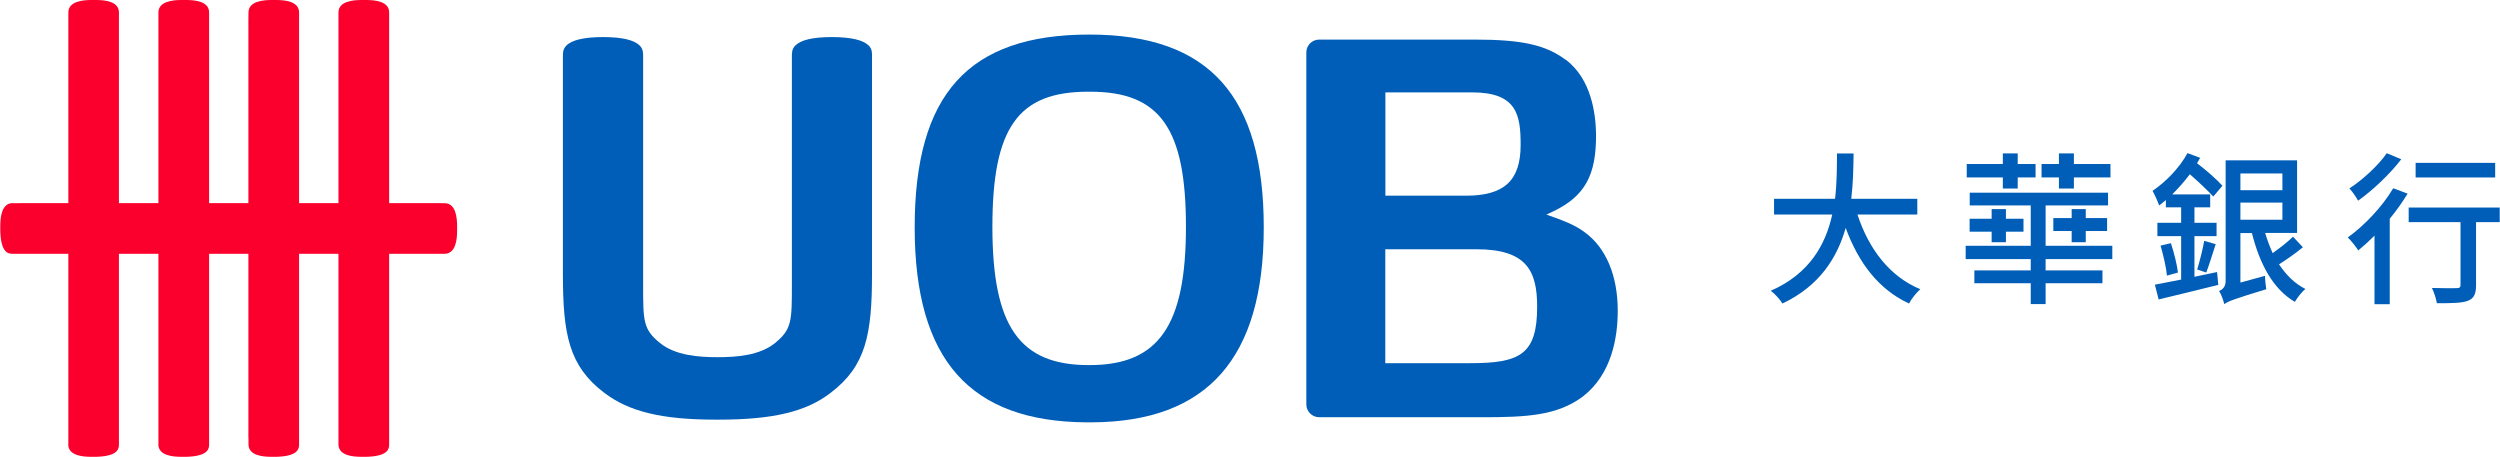 <?xml version="1.0" encoding="UTF-8"?><svg id="a" xmlns="http://www.w3.org/2000/svg" width="91.34mm" height="16.69mm" viewBox="0 0 258.91 47.32"><path d="M35.03,46.01c-.01,1.18,1.47,1.31,2.38,1.31h.49c.09,0,.16,0,.27-.01,2.13-.11,2.11-.92,2.11-1.3,0-.2,0-.41,0-.64V1.31c.02-1.18-1.48-1.31-2.38-1.31h-.49c-.9,0-2.39.14-2.38,1.31,0,.25,0,.49,0,.74v43.22s0,.06,0,.12v.62Z" fill="#fb002c" stroke-width="0"/><path d="M7.04,46.01c-.02,1.18,1.47,1.31,2.38,1.31h.48c.09,0,.16,0,.27-.01,2.13-.11,2.12-.92,2.12-1.3,0-.2,0-.41,0-.64V1.31c.02-1.18-1.48-1.31-2.38-1.31h-.48c-.9,0-2.39.14-2.38,1.31,0,.25,0,.49,0,.74v43.22s0,.06,0,.12v.62Z" fill="#fb002c" stroke-width="0"/><path d="M16.37,46.01c0,1.18,1.48,1.31,2.38,1.31h.49c.09,0,.16,0,.27-.01,2.13-.11,2.12-.92,2.12-1.3,0-.2,0-.41,0-.64V1.31c.02-1.18-1.48-1.31-2.38-1.31h-.49c-.9,0-2.39.14-2.38,1.31,0,.25,0,.49,0,.74v43.22s0,.06,0,.12v.62Z" fill="#fb002c" stroke-width="0"/><path d="M25.71,46.01c-.01,1.18,1.47,1.31,2.38,1.31h.48c.09,0,.16,0,.26-.01,2.13-.11,2.12-.92,2.12-1.3,0-.2,0-.41,0-.64V1.31c.01-1.18-1.48-1.31-2.38-1.31h-.48c-.9,0-2.39.14-2.38,1.31,0,.25-.01.49-.01.74v43.22s0,.06.01.12v.62Z" fill="#fb002c" stroke-width="0"/><path d="M1.31,21.04c-1.18-.02-1.31,1.47-1.31,2.38v.48c0,.09,0,.16.01.27.11,2.13.91,2.12,1.3,2.12.2,0,.41,0,.64,0h44.05c1.18.01,1.32-1.48,1.32-2.38v-.48c0-.91-.14-2.4-1.32-2.38-.25,0-.49-.01-.74-.01H2.05s-.05,0-.12.01h-.62Z" fill="#fb002c" stroke-width="0"/><path d="M112.81,3.58c-12.51,0-18.09,6.16-18.09,19.98s5.81,20.1,17.77,20.19h.58c11.99-.06,17.81-6.66,17.81-20.19s-5.57-19.98-18.07-19.98ZM112.84,37.82h-.09c-7.18,0-9.98-4.02-9.98-14.33s2.69-13.99,9.91-13.99h.23c7.22,0,9.91,3.79,9.91,13.99s-2.8,14.33-9.98,14.33Z" fill="#005eb8" stroke-width="0"/><path d="M62.56,40.68c2.54,1.96,5.99,2.79,11.54,2.79h.35c5.6,0,9.06-.83,11.58-2.79,3.65-2.78,4.27-6.05,4.27-12.32V5.83c.01-.33.02-.74-.34-1.11-.58-.58-1.86-.88-3.82-.88s-3.21.3-3.78.87c-.37.37-.36.78-.36,1.11v23.54c0,3.92,0,4.74-1.74,6.17-1.61,1.31-4.03,1.47-5.97,1.47s-4.35-.17-5.96-1.47c-1.74-1.43-1.74-2.23-1.74-6.09V5.83c0-.33.01-.74-.35-1.11-.58-.58-1.85-.88-3.8-.88s-3.23.3-3.8.88c-.37.37-.36.78-.36,1.11v.1s0,22.43,0,22.43c0,6.28.62,9.54,4.27,12.32Z" fill="#005eb8" stroke-width="0"/><path d="M162.13,6.18c-2.07-1.54-4.53-2.08-9.42-2.08h-16.09c-.73,0-1.33.59-1.33,1.32v36.47c0,.73.6,1.33,1.33,1.33h16.87c4.58,0,7.78-.15,10.45-2.15,2.98-2.31,3.61-6.1,3.61-8.88,0-3.66-1.23-6.56-3.46-8.16-.97-.72-2.11-1.15-3.2-1.54l-.73-.26.7-.33c3.28-1.57,4.49-3.75,4.44-8.05-.03-2.01-.47-5.69-3.16-7.68ZM143.48,9.57h8.99c4.65,0,5.02,2.36,5.02,5.44,0,3.68-1.69,5.26-5.65,5.26h-8.36v-10.7ZM152.28,37.62h-8.81v-11.8h9.44c5.24,0,6.29,2.28,6.29,5.96,0,4.96-1.81,5.84-6.93,5.84Z" fill="#005eb8" stroke-width="0"/><path d="M192.38,22.22c1.16,3.53,3.29,6.4,6.51,7.74-.39.34-.92,1-1.17,1.48-3.18-1.48-5.23-4.23-6.56-7.83-.87,3.07-2.7,6.01-6.55,7.83-.26-.42-.76-.99-1.21-1.32,4.04-1.77,5.69-4.82,6.37-7.9h-6.03v-1.63h6.32c.2-1.7.19-3.33.2-4.69h1.72c-.02,1.38-.04,3.01-.24,4.69h6.84v1.63h-6.2Z" fill="#005eb8" stroke-width="0"/><path d="M211.87,26.84v1.17h5.89v1.33h-5.89v2.16h-1.54v-2.16h-5.84v-1.33h5.84v-1.17h-6.74v-1.38h6.74v-4.18h-6.32v-1.32h14.33v1.32h-6.47v4.18h6.91v1.38h-6.91ZM207.44,18.38h-3.74v-1.39h3.74v-1.1h1.54v1.1h1.85v1.39h-1.85v1.15h-1.54v-1.15ZM207.76,21.66v1h1.82v1.34h-1.82v1.09h-1.48v-1.09h-2.28v-1.34h2.28v-1h1.48ZM213.25,18.38h-1.8v-1.39h1.8v-1.1h1.55v1.1h3.79v1.39h-3.79v1.15h-1.55v-1.15ZM214.57,25.09v-1.16h-1.9v-1.34h1.9v-.93h1.46v.93h2.21v1.34h-2.21v1.16h-1.46Z" fill="#005eb8" stroke-width="0"/><path d="M229.63,28.18l.13,1.33c-2.16.53-4.45,1.1-6.18,1.51l-.39-1.53c.75-.14,1.68-.32,2.72-.53v-4.5h-2.46v-1.38h2.46v-1.6h-1.58v-.76c-.24.2-.48.41-.7.56-.1-.32-.47-1.14-.68-1.51,1.36-.92,2.79-2.38,3.62-3.91l1.31.49c-.1.17-.2.37-.32.56,1,.76,2.02,1.66,2.63,2.33l-.95,1.12c-.59-.64-1.54-1.54-2.43-2.31-.56.75-1.19,1.46-1.83,2.09h3.94v1.34h-1.63v1.6h2.29v1.38h-2.29v4.21l2.34-.49ZM224.85,25.19c.32.97.63,2.21.73,3.04l-1.14.32c-.07-.83-.38-2.12-.66-3.11l1.07-.25ZM227.57,27.92c.25-.82.58-2.09.73-2.97l1.19.34c-.32.98-.68,2.17-.98,2.94l-.93-.31ZM238.53,25.61c-.75.61-1.68,1.27-2.48,1.77.73,1.1,1.63,2,2.73,2.55-.38.31-.85.92-1.09,1.34-2.29-1.34-3.65-3.96-4.45-7.13h-1.19v5.13l2.55-.7c0,.42.07,1.04.13,1.39-3.45,1.05-4.01,1.27-4.35,1.55-.08-.37-.32-1.04-.54-1.36.32-.14.68-.41.68-1.04v-12.5h7.4v7.52h-3.31c.22.73.48,1.43.78,2.09.73-.51,1.56-1.17,2.11-1.7l1.02,1.09ZM232.05,17.97v1.73h4.35v-1.73h-4.35ZM232.05,22.76h4.35v-1.77h-4.35v1.77Z" fill="#005eb8" stroke-width="0"/><path d="M249.37,20.06c-.53.87-1.15,1.75-1.85,2.6v8.85h-1.58v-7.1c-.56.56-1.14,1.09-1.68,1.53-.21-.34-.76-1.04-1.09-1.34,1.73-1.24,3.57-3.18,4.71-5.1l1.49.56ZM248.72,16.49c-1.16,1.51-2.92,3.19-4.48,4.3-.19-.36-.61-.97-.9-1.27,1.41-.92,3.04-2.43,3.87-3.65l1.51.63ZM258.91,23.01h-2.45v6.54c0,.9-.21,1.36-.85,1.61-.63.24-1.63.25-3.21.25-.07-.46-.29-1.12-.51-1.58,1.09.03,2.22.03,2.53.02.32,0,.43-.08.43-.32v-6.52h-5.37v-1.51h9.43v1.51ZM258.44,18.38h-8.24v-1.51h8.24v1.51Z" fill="#005eb8" stroke-width="0"/></svg>